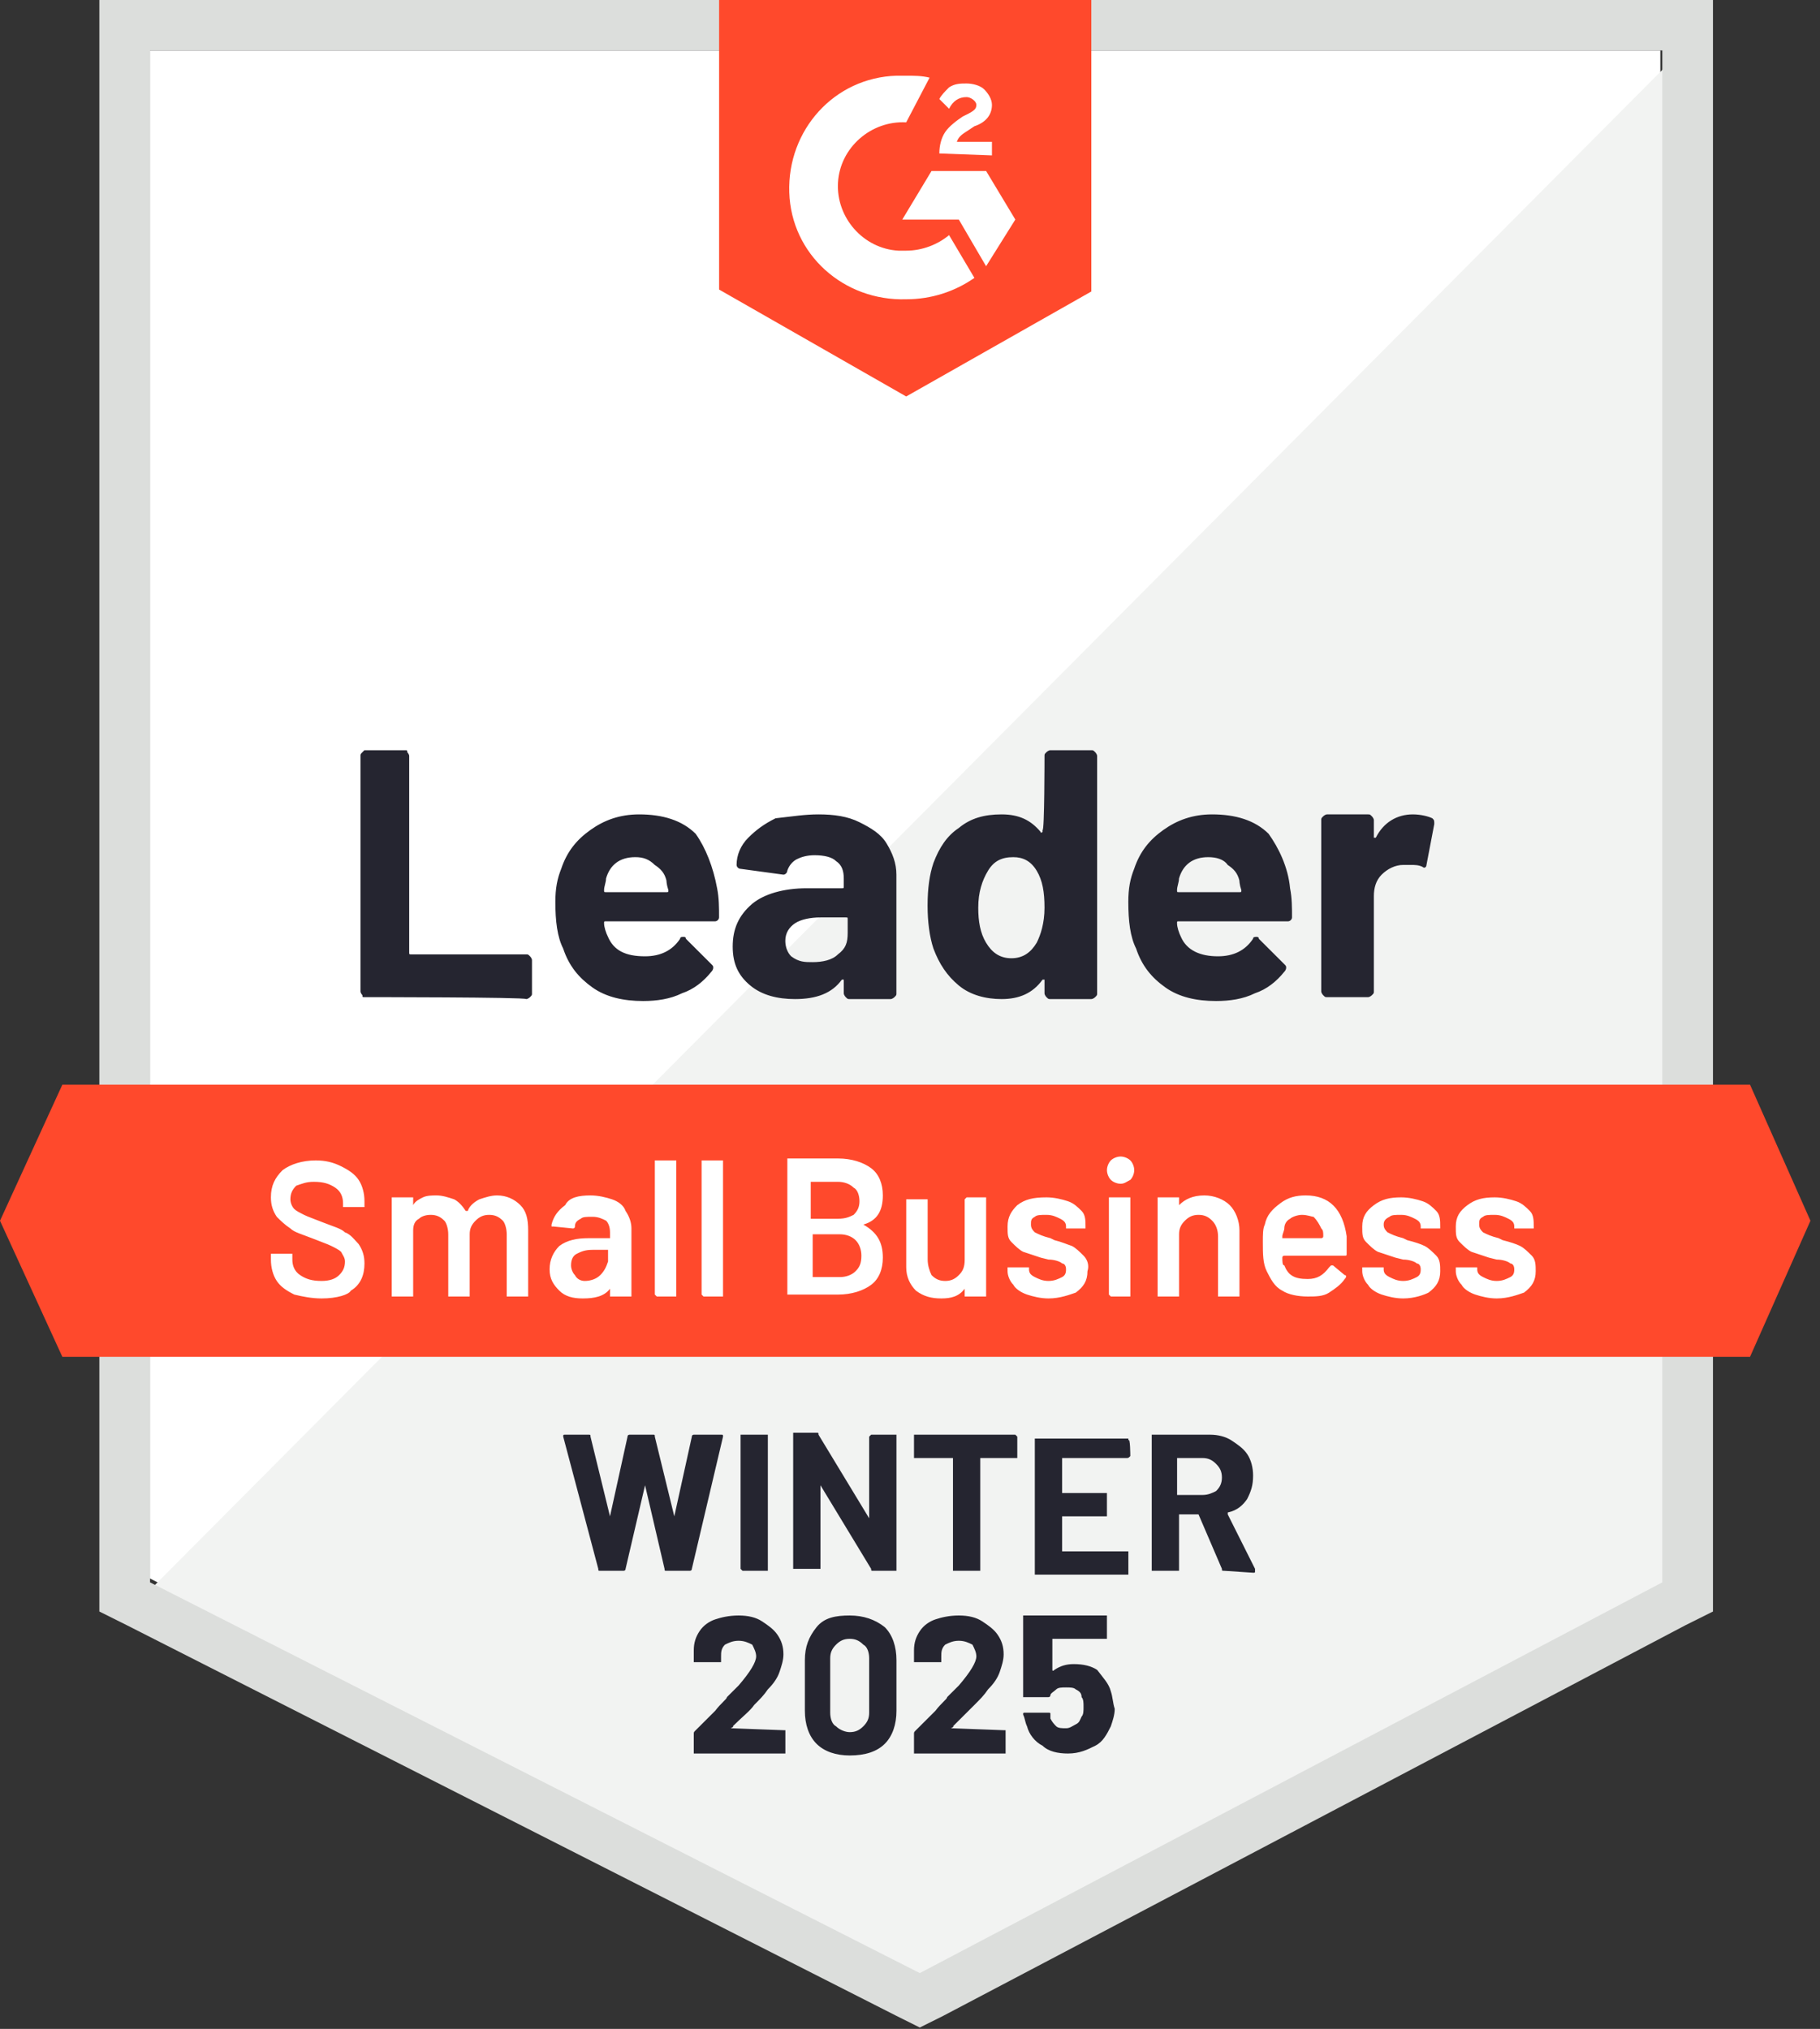 <svg width="122" height="136" viewBox="0 0 122 136" fill="none" xmlns="http://www.w3.org/2000/svg">
<rect x="0" y="0" width="122" height="136" fill="#333333" stroke="none"/>
<g id="Group 427321173">
<path id="Vector" d="M10.055 105.808L61.655 132L111.296 105.808V3.383H10.055V105.808Z" fill="white"/>
<path id="Vector_2" d="M112.343 3.766L9.012 107.624L62.572 134.077L112.343 108.666V3.766Z" fill="#F2F3F2"/>
<path id="Vector_3" d="M6.66 37.522V108.021L8.489 108.933L60.09 135.125L61.657 135.907L63.225 135.125L112.996 108.933L114.825 108.021V-0.008H6.66V37.522ZM10.057 106.066V3.38H111.429V106.066L61.657 132.258L10.057 106.066Z" fill="#DCDEDC"/>
<path id="Vector_4" d="M60.745 5.074C61.267 5.074 61.79 5.074 62.312 5.205L60.745 8.202C58.393 8.072 56.303 9.896 56.173 12.242C56.042 14.587 57.871 16.672 60.222 16.802H60.745C61.79 16.802 62.835 16.412 63.619 15.76L65.317 18.627C64.011 19.539 62.443 20.06 60.745 20.06C56.565 20.191 53.037 17.063 52.907 12.893C52.776 8.723 55.911 5.205 60.092 5.074H60.745ZM66.101 11.46L68.06 14.717L66.101 17.845L64.272 14.717H60.483L62.443 11.46H66.101ZM62.966 10.287C62.966 9.766 63.096 9.244 63.358 8.853C63.619 8.462 64.141 8.072 64.533 7.811L64.794 7.681C65.317 7.42 65.448 7.29 65.448 7.029C65.448 6.768 65.056 6.508 64.794 6.508C64.272 6.508 63.88 6.768 63.619 7.29L62.966 6.638C63.096 6.377 63.358 6.117 63.619 5.856C64.011 5.596 64.403 5.596 64.794 5.596C65.186 5.596 65.709 5.726 65.97 5.987C66.231 6.247 66.493 6.638 66.493 7.029C66.493 7.681 66.101 8.202 65.317 8.462L64.925 8.723C64.533 8.984 64.272 9.114 64.141 9.505H66.493V10.417L62.966 10.287ZM60.745 26.576L73.155 19.539V-0.008H48.204V19.409L60.745 26.576ZM117.309 72.706H4.18L0 81.828L4.18 90.95H117.309L121.359 81.828L117.309 72.706Z" fill="#FF492C"/>
<path id="Vector_5" d="M24.425 66.839C24.295 66.839 24.295 66.839 24.295 66.708C24.295 66.708 24.164 66.578 24.164 66.448V50.68C24.164 50.55 24.164 50.55 24.295 50.419L24.425 50.289H27.169C27.299 50.289 27.299 50.289 27.299 50.419C27.299 50.419 27.43 50.55 27.43 50.68V63.842C27.43 63.972 27.43 63.972 27.561 63.972H35.268C35.399 63.972 35.399 63.972 35.529 64.102C35.529 64.102 35.66 64.232 35.66 64.363V66.578C35.66 66.708 35.66 66.708 35.529 66.839C35.529 66.839 35.399 66.969 35.268 66.969C35.268 66.839 24.425 66.839 24.425 66.839ZM48.07 59.541C48.201 60.193 48.201 60.844 48.201 61.496C48.201 61.626 48.07 61.757 47.939 61.757H40.624C40.493 61.757 40.493 61.757 40.493 61.887C40.493 62.147 40.624 62.538 40.755 62.799C41.147 63.711 41.93 64.102 43.237 64.102C44.282 64.102 45.066 63.711 45.588 62.929C45.588 62.799 45.719 62.799 45.849 62.799C45.849 62.799 45.98 62.799 45.98 62.929L47.678 64.623C47.809 64.754 47.809 64.754 47.809 64.884C47.809 64.884 47.809 65.014 47.678 65.145C47.156 65.796 46.502 66.317 45.719 66.578C44.935 66.969 44.02 67.099 43.106 67.099C41.8 67.099 40.624 66.839 39.709 66.187C38.795 65.535 38.142 64.754 37.75 63.581C37.358 62.799 37.227 61.757 37.227 60.453C37.227 59.541 37.358 58.89 37.619 58.238C38.011 57.065 38.664 56.283 39.579 55.632C40.493 54.98 41.538 54.589 42.845 54.589C44.412 54.589 45.719 54.98 46.633 55.892C47.286 56.805 47.809 58.108 48.07 59.541ZM42.584 57.456C41.538 57.456 40.885 57.977 40.624 58.89C40.624 59.15 40.493 59.411 40.493 59.672C40.493 59.802 40.493 59.802 40.624 59.802H44.674C44.804 59.802 44.804 59.802 44.804 59.672C44.674 59.281 44.674 59.02 44.674 59.02C44.543 58.499 44.282 58.238 43.89 57.977C43.498 57.587 43.106 57.456 42.584 57.456ZM54.863 54.589C55.908 54.589 56.823 54.72 57.606 55.111C58.39 55.502 59.043 55.892 59.435 56.544C59.827 57.196 60.088 57.847 60.088 58.629V66.578C60.088 66.708 60.088 66.708 59.958 66.839C59.958 66.839 59.827 66.969 59.697 66.969H56.953C56.823 66.969 56.823 66.969 56.692 66.839C56.692 66.839 56.561 66.708 56.561 66.578V65.796V65.666H56.431C55.778 66.578 54.732 66.969 53.295 66.969C52.12 66.969 51.075 66.708 50.291 66.057C49.507 65.405 49.115 64.623 49.115 63.45C49.115 62.278 49.507 61.366 50.422 60.584C51.205 59.932 52.512 59.541 54.079 59.541H56.431C56.561 59.541 56.561 59.541 56.561 59.411V58.89C56.561 58.368 56.431 57.977 56.039 57.717C55.778 57.456 55.255 57.326 54.602 57.326C54.079 57.326 53.687 57.456 53.426 57.587C53.165 57.717 52.904 57.977 52.773 58.368C52.773 58.499 52.642 58.629 52.512 58.629L49.638 58.238C49.507 58.238 49.376 58.108 49.376 57.977C49.376 57.326 49.638 56.674 50.16 56.153C50.683 55.632 51.205 55.241 51.989 54.85C53.165 54.72 53.949 54.589 54.863 54.589ZM54.471 64.493C55.124 64.493 55.778 64.363 56.169 63.972C56.692 63.581 56.823 63.19 56.823 62.538V61.626C56.823 61.496 56.823 61.496 56.692 61.496H54.994C54.34 61.496 53.687 61.626 53.295 61.887C52.904 62.147 52.642 62.538 52.642 63.06C52.642 63.45 52.773 63.842 53.034 64.102C53.557 64.493 53.949 64.493 54.471 64.493ZM70.017 50.68C70.017 50.55 70.017 50.55 70.147 50.419C70.147 50.419 70.278 50.289 70.409 50.289H73.152C73.282 50.289 73.282 50.289 73.413 50.419C73.413 50.419 73.544 50.55 73.544 50.68V66.578C73.544 66.708 73.544 66.708 73.413 66.839C73.413 66.839 73.282 66.969 73.152 66.969H70.409C70.278 66.969 70.278 66.969 70.147 66.839C70.147 66.839 70.017 66.708 70.017 66.578V65.796V65.666C70.017 65.666 70.017 65.666 69.886 65.666C69.233 66.578 68.318 66.969 67.143 66.969C66.098 66.969 65.052 66.708 64.269 66.057C63.485 65.405 62.962 64.623 62.571 63.581C62.309 62.799 62.178 61.757 62.178 60.714C62.178 59.541 62.309 58.629 62.571 57.847C62.962 56.805 63.485 56.023 64.269 55.502C65.052 54.85 65.967 54.589 67.143 54.589C68.318 54.589 69.102 54.98 69.755 55.762C69.755 55.762 69.755 55.892 69.886 55.762C69.886 55.762 69.886 55.762 69.886 55.632C70.017 55.762 70.017 50.68 70.017 50.68ZM69.494 63.19C69.755 62.669 70.017 61.887 70.017 60.844C70.017 59.802 69.886 59.02 69.494 58.368C69.102 57.717 68.58 57.456 67.926 57.456C67.143 57.456 66.62 57.717 66.228 58.368C65.836 59.02 65.575 59.802 65.575 60.844C65.575 61.757 65.706 62.538 66.098 63.19C66.49 63.842 67.012 64.232 67.796 64.232C68.58 64.232 69.102 63.842 69.494 63.19ZM86.477 59.541C86.607 60.193 86.607 60.844 86.607 61.496C86.607 61.626 86.477 61.757 86.346 61.757H79.03C78.9 61.757 78.9 61.757 78.9 61.887C78.9 62.147 79.03 62.538 79.161 62.799C79.553 63.711 80.467 64.102 81.643 64.102C82.688 64.102 83.472 63.711 83.994 62.929C83.994 62.799 84.125 62.799 84.256 62.799C84.256 62.799 84.386 62.799 84.386 62.929L86.085 64.623C86.215 64.754 86.215 64.754 86.215 64.884C86.215 64.884 86.215 65.014 86.085 65.145C85.562 65.796 84.909 66.317 84.125 66.578C83.341 66.969 82.427 67.099 81.512 67.099C80.206 67.099 79.03 66.839 78.116 66.187C77.201 65.535 76.548 64.754 76.156 63.581C75.764 62.799 75.634 61.757 75.634 60.453C75.634 59.541 75.764 58.89 76.026 58.238C76.418 57.065 77.071 56.283 77.985 55.632C78.9 54.98 79.945 54.589 81.251 54.589C82.819 54.589 84.125 54.98 85.04 55.892C85.693 56.805 86.346 58.108 86.477 59.541ZM80.99 57.456C79.945 57.456 79.292 57.977 79.03 58.89C79.03 59.15 78.9 59.411 78.9 59.672C78.9 59.802 78.9 59.802 79.03 59.802H83.08C83.211 59.802 83.211 59.802 83.211 59.672C83.08 59.281 83.08 59.02 83.08 59.02C82.949 58.499 82.688 58.238 82.296 57.977C82.035 57.587 81.512 57.456 80.99 57.456ZM94.706 54.589C95.229 54.589 95.751 54.72 96.013 54.85C96.143 54.98 96.143 54.98 96.143 55.241L95.621 57.977C95.621 58.108 95.49 58.238 95.36 58.108C95.098 57.977 94.837 57.977 94.576 57.977C94.445 57.977 94.314 57.977 94.053 57.977C93.531 57.977 93.008 58.238 92.616 58.629C92.224 59.02 92.094 59.541 92.094 60.062V66.448C92.094 66.578 92.094 66.578 91.963 66.708C91.963 66.708 91.832 66.839 91.702 66.839H88.959C88.828 66.839 88.828 66.839 88.697 66.708C88.697 66.708 88.567 66.578 88.567 66.448V54.98C88.567 54.85 88.567 54.85 88.697 54.72C88.697 54.72 88.828 54.589 88.959 54.589H91.702C91.832 54.589 91.832 54.589 91.963 54.72C91.963 54.72 92.094 54.85 92.094 54.98V56.023V56.153C92.094 56.153 92.094 56.153 92.224 56.153C92.747 55.111 93.661 54.589 94.706 54.589Z" fill="#252530"/>
<path id="Vector_6" d="M21.557 87.036C20.904 87.036 20.25 86.906 19.728 86.776C19.205 86.515 18.813 86.254 18.552 85.863C18.291 85.472 18.16 84.951 18.16 84.43V84.169V84.039C18.16 84.039 18.16 84.039 18.291 84.039H19.466H19.597V84.169V84.43C19.597 84.821 19.728 85.212 20.12 85.472C20.512 85.733 20.904 85.863 21.557 85.863C22.079 85.863 22.471 85.733 22.732 85.472C22.994 85.212 23.124 84.951 23.124 84.56C23.124 84.3 22.994 84.169 22.863 83.909C22.732 83.778 22.471 83.648 22.21 83.518C21.948 83.388 21.557 83.257 20.904 82.996C20.25 82.736 19.728 82.606 19.466 82.345C19.075 82.084 18.813 81.824 18.552 81.563C18.291 81.172 18.16 80.781 18.16 80.26C18.16 79.478 18.421 78.957 18.944 78.436C19.466 78.045 20.25 77.784 21.165 77.784C21.818 77.784 22.34 77.914 22.863 78.175C23.386 78.436 23.777 78.696 24.039 79.087C24.3 79.478 24.431 79.999 24.431 80.521V80.781V80.912C24.431 80.912 24.431 80.912 24.3 80.912H23.124H22.994V80.781V80.651C22.994 80.26 22.863 79.869 22.471 79.608C22.079 79.348 21.687 79.218 21.034 79.218C20.512 79.218 20.25 79.348 19.858 79.478C19.597 79.739 19.466 79.999 19.466 80.39C19.466 80.651 19.597 80.912 19.728 81.042C19.858 81.172 20.12 81.302 20.381 81.433C20.642 81.563 21.034 81.693 21.687 81.954C22.34 82.215 22.863 82.345 23.124 82.606C23.516 82.736 23.777 83.127 24.039 83.388C24.3 83.778 24.431 84.169 24.431 84.691C24.431 85.472 24.169 86.124 23.516 86.515C23.386 86.776 22.602 87.036 21.557 87.036ZM33.314 80.13C33.967 80.13 34.489 80.39 34.881 80.781C35.273 81.172 35.404 81.693 35.404 82.475V86.776V86.906H35.273H34.097H33.967C33.967 86.906 33.967 86.906 33.967 86.776V82.736C33.967 82.345 33.836 81.954 33.706 81.824C33.444 81.563 33.183 81.433 32.791 81.433C32.399 81.433 32.138 81.563 31.877 81.824C31.616 82.084 31.485 82.345 31.485 82.736V86.776V86.906H31.354H30.178H30.048C30.048 86.906 30.048 86.906 30.048 86.776V82.736C30.048 82.345 29.917 81.954 29.787 81.824C29.525 81.563 29.264 81.433 28.872 81.433C28.48 81.433 28.219 81.563 28.088 81.693C27.827 81.824 27.696 82.084 27.696 82.475V86.776V86.906H27.566H26.39H26.259C26.259 86.906 26.259 86.906 26.259 86.776V80.39V80.26C26.259 80.26 26.259 80.26 26.39 80.26H27.566H27.696V80.39V80.781C27.827 80.521 28.088 80.39 28.35 80.26C28.611 80.13 29.003 80.13 29.264 80.13C29.656 80.13 30.048 80.26 30.44 80.39C30.701 80.521 30.962 80.781 31.224 81.172C31.224 81.172 31.224 81.172 31.354 81.172C31.485 80.781 31.877 80.521 32.138 80.39C32.53 80.26 32.922 80.13 33.314 80.13ZM39.584 80.13C40.107 80.13 40.629 80.26 41.021 80.39C41.413 80.521 41.805 80.781 41.935 81.172C42.197 81.563 42.327 81.954 42.327 82.345V86.776V86.906H42.197H41.021H40.891C40.891 86.906 40.891 86.906 40.891 86.776V86.385C40.499 86.906 39.845 87.036 39.062 87.036C38.408 87.036 37.886 86.906 37.494 86.515C37.102 86.124 36.841 85.733 36.841 85.082C36.841 84.43 37.102 83.909 37.494 83.518C38.017 83.127 38.67 82.996 39.453 82.996H40.891C40.891 82.996 40.891 82.996 40.891 82.866V82.606C40.891 82.215 40.76 81.954 40.629 81.824C40.368 81.693 40.107 81.563 39.715 81.563C39.323 81.563 39.062 81.563 38.931 81.693C38.67 81.824 38.539 81.954 38.539 82.215C38.539 82.345 38.408 82.345 38.408 82.345L37.102 82.215H36.971C36.971 82.215 36.971 82.215 36.971 82.084C37.102 81.563 37.363 81.172 37.886 80.781C38.147 80.26 38.8 80.13 39.584 80.13ZM39.192 85.863C39.584 85.863 39.976 85.733 40.237 85.472C40.499 85.212 40.629 84.951 40.76 84.56V83.909V83.778H39.715C39.192 83.778 38.931 83.909 38.67 84.039C38.408 84.169 38.278 84.43 38.278 84.821C38.278 85.082 38.408 85.342 38.539 85.472C38.67 85.733 38.931 85.863 39.192 85.863ZM44.026 86.906C43.895 86.906 43.895 86.906 44.026 86.906C43.895 86.776 43.895 86.776 43.895 86.776V77.914V77.784C43.895 77.784 43.895 77.784 44.026 77.784H45.201H45.332C45.332 77.784 45.332 77.784 45.332 77.914V86.776V86.906H45.201H44.026ZM47.161 86.906C47.03 86.906 47.03 86.906 47.161 86.906C47.03 86.776 47.03 86.776 47.03 86.776V77.914V77.784C47.03 77.784 47.03 77.784 47.161 77.784H48.337H48.467C48.467 77.784 48.467 77.784 48.467 77.914V86.776V86.906H48.337H47.161ZM57.873 82.084C57.873 82.215 57.873 82.215 57.873 82.084C58.787 82.606 59.179 83.257 59.179 84.3C59.179 85.082 58.918 85.733 58.395 86.124C57.873 86.515 57.089 86.776 56.175 86.776H52.909H52.778C52.778 86.776 52.778 86.776 52.778 86.645V77.784V77.654C52.778 77.654 52.778 77.654 52.909 77.654H56.175C57.089 77.654 57.873 77.914 58.395 78.305C58.918 78.696 59.179 79.348 59.179 80.13C59.179 81.172 58.787 81.824 57.873 82.084ZM54.346 79.087V81.563V81.693H56.175C56.697 81.693 56.959 81.563 57.22 81.433C57.481 81.172 57.612 80.912 57.612 80.521C57.612 80.13 57.481 79.739 57.22 79.608C56.959 79.348 56.566 79.218 56.175 79.218H54.346V79.087ZM56.305 85.603C56.697 85.603 57.089 85.472 57.35 85.212C57.612 84.951 57.742 84.691 57.742 84.169C57.742 83.778 57.612 83.388 57.35 83.127C57.089 82.866 56.697 82.736 56.305 82.736H54.476C54.476 82.736 54.476 82.736 54.476 82.866V85.472V85.603C54.346 85.603 56.305 85.603 56.305 85.603ZM64.666 80.39C64.796 80.26 64.796 80.26 64.796 80.26H65.972H66.103V80.39V86.776V86.906H65.972H64.796H64.666C64.666 86.906 64.666 86.906 64.666 86.776V86.385C64.274 86.906 63.751 87.036 63.098 87.036C62.445 87.036 61.922 86.906 61.4 86.515C61.008 86.124 60.747 85.603 60.747 84.951V80.521V80.39H60.877H62.053H62.184V80.521V84.43C62.184 84.821 62.314 85.212 62.445 85.472C62.706 85.733 62.968 85.863 63.359 85.863C63.751 85.863 64.013 85.733 64.274 85.472C64.535 85.212 64.666 84.951 64.666 84.43C64.666 84.3 64.666 80.39 64.666 80.39ZM70.283 87.036C69.761 87.036 69.238 86.906 68.846 86.776C68.454 86.645 68.062 86.385 67.932 86.124C67.67 85.863 67.54 85.472 67.54 85.212V85.082V84.951H67.67H68.846H68.977V85.082C68.977 85.342 69.107 85.472 69.369 85.603C69.63 85.733 69.891 85.863 70.283 85.863C70.675 85.863 70.936 85.733 71.198 85.603C71.459 85.472 71.459 85.212 71.459 85.082C71.459 84.821 71.328 84.691 71.198 84.691C71.067 84.56 70.675 84.43 70.283 84.43L69.761 84.3C69.369 84.169 68.977 84.039 68.585 83.909C68.324 83.778 68.062 83.518 67.801 83.257C67.54 82.996 67.54 82.736 67.54 82.215C67.54 81.563 67.801 81.172 68.193 80.781C68.716 80.39 69.238 80.26 70.153 80.26C70.675 80.26 71.198 80.39 71.59 80.521C71.981 80.651 72.243 80.912 72.504 81.172C72.765 81.433 72.765 81.824 72.765 82.215V82.345C72.765 82.345 72.765 82.345 72.635 82.345H71.59H71.459V82.215C71.459 81.954 71.328 81.824 71.067 81.693C70.806 81.563 70.544 81.433 70.153 81.433C69.761 81.433 69.499 81.433 69.369 81.563C69.107 81.693 69.107 81.824 69.107 82.084C69.107 82.345 69.238 82.475 69.369 82.606C69.63 82.736 69.891 82.866 70.414 82.996L70.675 83.127C71.198 83.257 71.459 83.388 71.851 83.518C72.112 83.648 72.373 83.909 72.635 84.169C72.896 84.43 73.026 84.821 72.896 85.212C72.896 85.863 72.635 86.254 72.112 86.645C71.72 86.776 71.067 87.036 70.283 87.036ZM75.117 79.348C74.855 79.348 74.594 79.218 74.463 79.087C74.333 78.957 74.202 78.696 74.202 78.436C74.202 78.175 74.333 77.914 74.463 77.784C74.594 77.654 74.855 77.523 75.117 77.523C75.378 77.523 75.639 77.654 75.77 77.784C75.9 77.914 76.031 78.175 76.031 78.436C76.031 78.696 75.9 78.957 75.77 79.087C75.508 79.218 75.378 79.348 75.117 79.348ZM74.463 86.906C74.333 86.906 74.333 86.906 74.463 86.906C74.333 86.776 74.333 86.776 74.333 86.776V80.39V80.26H74.463H75.639H75.77C75.77 80.26 75.77 80.26 75.77 80.39V86.776V86.906C75.77 86.906 75.77 86.906 75.639 86.906H74.463ZM80.734 80.13C81.387 80.13 82.04 80.39 82.432 80.781C82.824 81.172 83.085 81.824 83.085 82.475V86.776V86.906C83.085 86.906 83.085 86.906 82.955 86.906H81.779H81.648C81.648 86.906 81.648 86.906 81.648 86.776V82.866C81.648 82.475 81.518 82.084 81.256 81.824C80.995 81.563 80.734 81.433 80.342 81.433C79.95 81.433 79.689 81.563 79.427 81.824C79.166 82.084 79.036 82.345 79.036 82.736V86.776V86.906C79.036 86.906 79.036 86.906 78.905 86.906H77.729H77.599C77.599 86.906 77.599 86.906 77.599 86.776V80.39V80.26H77.729H78.905H79.036V80.39V80.781C79.427 80.39 79.95 80.13 80.734 80.13ZM90.27 82.866C90.27 83.127 90.27 83.388 90.27 83.648V84.039C90.27 84.169 90.27 84.169 90.139 84.169H86.09C86.09 84.169 85.959 84.169 85.959 84.3C85.959 84.56 85.959 84.821 86.09 84.821C86.351 85.472 86.743 85.733 87.657 85.733C88.311 85.733 88.703 85.472 89.094 84.951L89.225 84.821H89.356L90.139 85.472C90.27 85.472 90.27 85.603 90.139 85.733C89.878 86.124 89.486 86.385 89.094 86.645C88.703 86.906 88.18 86.906 87.657 86.906C87.004 86.906 86.351 86.776 85.959 86.515C85.437 86.254 85.175 85.733 84.914 85.212C84.653 84.691 84.653 84.039 84.653 83.257C84.653 82.736 84.653 82.345 84.784 82.084C84.914 81.433 85.306 81.042 85.829 80.651C86.351 80.26 86.874 80.13 87.527 80.13C89.094 80.13 90.009 81.042 90.27 82.866ZM87.266 81.433C87.004 81.433 86.612 81.563 86.482 81.693C86.221 81.824 86.09 82.084 86.09 82.345C86.09 82.475 85.959 82.736 85.959 82.866V82.996H88.572C88.572 82.996 88.703 82.996 88.703 82.866C88.703 82.606 88.703 82.475 88.572 82.345C88.441 82.084 88.311 81.824 88.049 81.563C87.919 81.563 87.657 81.433 87.266 81.433ZM94.058 87.036C93.536 87.036 93.013 86.906 92.621 86.776C92.23 86.645 91.838 86.385 91.707 86.124C91.446 85.863 91.315 85.472 91.315 85.212V85.082V84.951H91.446H92.621H92.752V85.082C92.752 85.342 92.883 85.472 93.144 85.603C93.405 85.733 93.667 85.863 94.058 85.863C94.45 85.863 94.712 85.733 94.973 85.603C95.234 85.472 95.234 85.212 95.234 85.082C95.234 84.821 95.104 84.691 94.973 84.691C94.842 84.56 94.45 84.43 94.058 84.43L93.536 84.3C93.144 84.169 92.752 84.039 92.36 83.909C92.099 83.778 91.838 83.518 91.576 83.257C91.315 82.996 91.315 82.736 91.315 82.215C91.315 81.563 91.576 81.172 92.099 80.781C92.621 80.39 93.144 80.26 93.928 80.26C94.45 80.26 94.973 80.39 95.365 80.521C95.757 80.651 96.018 80.912 96.279 81.172C96.54 81.433 96.541 81.824 96.541 82.215V82.345C96.541 82.345 96.541 82.345 96.41 82.345H95.365H95.234V82.215C95.234 81.954 95.104 81.824 94.842 81.693C94.581 81.563 94.32 81.433 93.928 81.433C93.536 81.433 93.275 81.433 93.144 81.563C92.883 81.693 92.752 81.824 92.752 82.084C92.752 82.345 92.883 82.475 93.013 82.606C93.275 82.736 93.536 82.866 94.058 82.996L94.32 83.127C94.842 83.257 95.234 83.388 95.496 83.518C95.757 83.648 96.018 83.909 96.279 84.169C96.54 84.43 96.541 84.821 96.541 85.212C96.541 85.863 96.279 86.254 95.757 86.645C95.496 86.776 94.842 87.036 94.058 87.036ZM100.329 87.036C99.806 87.036 99.284 86.906 98.892 86.776C98.5 86.645 98.108 86.385 97.978 86.124C97.716 85.863 97.586 85.472 97.586 85.212V85.082V84.951H97.716H98.892H99.023V85.082C99.023 85.342 99.153 85.472 99.415 85.603C99.676 85.733 99.937 85.863 100.329 85.863C100.721 85.863 100.982 85.733 101.243 85.603C101.505 85.472 101.505 85.212 101.505 85.082C101.505 84.821 101.374 84.691 101.243 84.691C101.113 84.56 100.721 84.43 100.329 84.43L99.806 84.3C99.415 84.169 99.023 84.039 98.631 83.909C98.369 83.778 98.108 83.518 97.847 83.257C97.586 82.996 97.586 82.736 97.586 82.215C97.586 81.563 97.847 81.172 98.369 80.781C98.892 80.39 99.415 80.26 100.198 80.26C100.721 80.26 101.243 80.39 101.635 80.521C102.027 80.651 102.288 80.912 102.55 81.172C102.811 81.433 102.811 81.824 102.811 82.215V82.345C102.811 82.345 102.811 82.345 102.68 82.345H101.635H101.505V82.215C101.505 81.954 101.374 81.824 101.113 81.693C100.851 81.563 100.59 81.433 100.198 81.433C99.806 81.433 99.545 81.433 99.415 81.563C99.153 81.693 99.153 81.824 99.153 82.084C99.153 82.345 99.284 82.475 99.415 82.606C99.676 82.736 99.937 82.866 100.46 82.996L100.721 83.127C101.243 83.257 101.635 83.388 101.897 83.518C102.158 83.648 102.419 83.909 102.68 84.169C102.942 84.43 102.942 84.821 102.942 85.212C102.942 85.863 102.68 86.254 102.158 86.645C101.766 86.776 101.113 87.036 100.329 87.036Z" fill="white"/>
<path id="Vector_7" d="M40.236 105.291C40.105 105.291 40.105 105.291 40.105 105.161L37.754 96.3C37.754 96.169 37.754 96.169 37.885 96.169H39.452C39.583 96.169 39.583 96.169 39.583 96.3L40.889 101.642L42.065 96.3C42.065 96.169 42.196 96.169 42.196 96.169H43.763C43.894 96.169 43.894 96.169 43.894 96.3L45.2 101.642L46.376 96.3C46.376 96.169 46.506 96.169 46.506 96.169H48.335C48.466 96.169 48.466 96.169 48.466 96.3L46.376 105.161C46.376 105.291 46.245 105.291 46.245 105.291H44.678C44.547 105.291 44.547 105.291 44.547 105.161L43.24 99.558L41.934 105.161C41.934 105.291 41.804 105.291 41.804 105.291H40.236ZM49.772 105.291C49.642 105.161 49.642 105.161 49.642 105.161V96.3V96.169H49.772H51.34H51.471C51.471 96.169 51.471 96.169 51.471 96.3V105.161V105.291C51.471 105.291 51.471 105.291 51.34 105.291H49.772ZM58.263 96.3C58.394 96.169 58.394 96.169 58.394 96.169H59.962H60.092C60.092 96.169 60.092 96.169 60.092 96.3V105.161V105.291C60.092 105.291 60.092 105.291 59.962 105.291H58.525C58.394 105.291 58.394 105.291 58.394 105.161L54.998 99.558V105.031V105.161C54.998 105.161 54.998 105.161 54.867 105.161H53.299H53.169C53.169 105.161 53.169 105.161 53.169 105.031V96.169V96.039H53.299H54.736C54.867 96.039 54.867 96.039 54.867 96.169L58.263 101.773V96.3ZM68.061 96.169C68.192 96.3 68.192 96.3 68.192 96.3V97.603V97.733C68.192 97.733 68.192 97.733 68.061 97.733H65.71C65.71 97.733 65.71 97.733 65.71 97.863V105.161V105.291C65.71 105.291 65.71 105.291 65.579 105.291H64.011H63.881C63.881 105.291 63.881 105.291 63.881 105.161V97.863V97.733H61.399H61.268C61.268 97.733 61.268 97.733 61.268 97.603V96.3V96.169H61.399H68.061ZM75.768 97.603C75.638 97.733 75.638 97.733 75.507 97.733H71.196C71.196 97.733 71.196 97.733 71.196 97.863V99.948V100.079H74.07H74.201V100.209V101.512V101.642C74.201 101.642 74.201 101.642 74.07 101.642H71.196C71.196 101.642 71.196 101.642 71.196 101.773V103.858V103.988H75.507H75.638V104.118V105.422V105.552H75.507H69.498H69.367C69.367 105.552 69.367 105.552 69.367 105.422V96.56V96.43H69.498H75.507H75.638C75.638 96.43 75.638 96.43 75.638 96.56C75.768 96.3 75.768 97.603 75.768 97.603ZM82.039 105.291C81.908 105.291 81.908 105.291 81.908 105.161L80.341 101.512C80.341 101.512 80.341 101.512 80.21 101.512H79.034C79.034 101.512 79.034 101.512 79.034 101.642V105.161V105.291C79.034 105.291 79.034 105.291 78.904 105.291H77.336H77.205C77.205 105.291 77.205 105.291 77.205 105.161V96.3V96.169H77.336H81.124C81.647 96.169 82.169 96.3 82.561 96.56C82.953 96.821 83.345 97.082 83.606 97.472C83.868 97.863 83.998 98.385 83.998 98.906C83.998 99.558 83.868 99.948 83.606 100.47C83.345 100.861 82.953 101.252 82.3 101.382C82.3 101.382 82.3 101.382 82.3 101.512L84.129 105.161C84.129 105.161 84.129 105.161 84.129 105.291C84.129 105.422 84.129 105.422 83.998 105.422L82.039 105.291ZM78.904 97.733V100.079C78.904 100.079 78.904 100.079 78.904 100.209H80.602C80.994 100.209 81.255 100.079 81.516 99.948C81.778 99.688 81.908 99.427 81.908 99.036C81.908 98.645 81.778 98.385 81.516 98.124C81.255 97.863 80.994 97.733 80.602 97.733H78.904ZM48.988 115.846C48.988 115.977 48.988 115.977 48.988 115.846L52.516 115.977H52.646V116.107V117.41V117.54H52.516H46.637H46.506C46.506 117.54 46.506 117.54 46.506 117.41V116.237C46.506 116.107 46.506 116.107 46.637 115.977C47.029 115.586 47.551 115.065 47.943 114.674C48.335 114.152 48.727 113.892 48.727 113.761C48.988 113.501 49.25 113.24 49.511 112.98C50.295 112.067 50.687 111.416 50.687 111.025C50.687 110.764 50.556 110.504 50.425 110.243C50.164 110.113 49.903 109.982 49.511 109.982C49.119 109.982 48.858 110.113 48.596 110.243C48.335 110.504 48.335 110.764 48.335 111.025V111.286V111.416C48.335 111.416 48.335 111.416 48.205 111.416H46.637H46.506V111.286V110.634C46.506 110.113 46.637 109.722 46.898 109.331C47.16 108.94 47.551 108.679 47.943 108.549C48.335 108.419 48.858 108.288 49.511 108.288C50.164 108.288 50.687 108.419 51.079 108.679C51.471 108.94 51.862 109.201 52.124 109.591C52.385 109.982 52.516 110.373 52.516 110.895C52.516 111.286 52.385 111.676 52.254 112.067C52.124 112.458 51.862 112.849 51.471 113.24C51.209 113.631 50.948 113.892 50.556 114.283C50.295 114.674 49.772 115.065 49.119 115.716C49.25 115.716 48.988 115.846 48.988 115.846ZM56.957 117.671C56.043 117.671 55.259 117.41 54.736 116.889C54.214 116.368 53.953 115.586 53.953 114.674V111.286C53.953 110.373 54.214 109.722 54.736 109.07C55.259 108.419 56.043 108.288 56.957 108.288C57.871 108.288 58.655 108.549 59.309 109.07C59.831 109.591 60.092 110.373 60.092 111.286V114.674C60.092 115.586 59.831 116.368 59.309 116.889C58.786 117.41 58.002 117.671 56.957 117.671ZM56.957 116.107C57.349 116.107 57.61 115.977 57.871 115.716C58.133 115.456 58.263 115.195 58.263 114.804V111.155C58.263 110.764 58.133 110.373 57.871 110.243C57.61 109.982 57.349 109.852 56.957 109.852C56.565 109.852 56.304 109.982 56.043 110.243C55.781 110.504 55.651 110.764 55.651 111.155V114.804C55.651 115.195 55.781 115.586 56.043 115.716C56.304 115.977 56.696 116.107 56.957 116.107ZM63.75 115.846C63.75 115.977 63.75 115.977 63.75 115.846L67.277 115.977H67.408V116.107V117.41V117.54H67.277H61.399H61.268C61.268 117.54 61.268 117.54 61.268 117.41V116.237C61.268 116.107 61.268 116.107 61.399 115.977C61.791 115.586 62.313 115.065 62.705 114.674C63.097 114.152 63.489 113.892 63.489 113.761C63.75 113.501 64.011 113.24 64.273 112.98C65.056 112.067 65.448 111.416 65.448 111.025C65.448 110.764 65.318 110.504 65.187 110.243C64.926 110.113 64.665 109.982 64.273 109.982C63.881 109.982 63.619 110.113 63.358 110.243C63.097 110.504 63.097 110.764 63.097 111.025V111.286V111.416H62.966H61.399H61.268V111.286V110.634C61.268 110.113 61.399 109.722 61.66 109.331C61.921 108.94 62.313 108.679 62.705 108.549C63.097 108.419 63.619 108.288 64.273 108.288C64.926 108.288 65.448 108.419 65.84 108.679C66.232 108.94 66.624 109.201 66.885 109.591C67.147 109.982 67.277 110.373 67.277 110.895C67.277 111.286 67.147 111.676 67.016 112.067C66.885 112.458 66.624 112.849 66.232 113.24C65.971 113.631 65.71 113.892 65.318 114.283C64.926 114.674 64.534 115.065 63.881 115.716C64.011 115.716 63.75 115.846 63.75 115.846ZM74.462 113.371C74.593 113.761 74.593 114.152 74.723 114.543C74.723 114.934 74.593 115.325 74.462 115.716C74.201 116.237 73.939 116.759 73.417 117.019C72.894 117.28 72.372 117.54 71.588 117.54C70.935 117.54 70.282 117.41 69.89 117.019C69.367 116.759 68.975 116.237 68.845 115.716C68.714 115.456 68.714 115.195 68.584 114.934C68.584 114.804 68.584 114.804 68.714 114.804H70.282C70.412 114.804 70.412 114.804 70.412 114.934V115.065V115.195C70.543 115.455 70.674 115.586 70.804 115.716C70.935 115.846 71.196 115.846 71.457 115.846C71.719 115.846 71.849 115.716 72.111 115.586C72.372 115.455 72.372 115.325 72.502 115.065C72.633 114.934 72.633 114.674 72.633 114.413C72.633 114.152 72.633 113.892 72.502 113.761C72.502 113.501 72.372 113.371 72.111 113.24C71.98 113.11 71.719 113.11 71.457 113.11C71.196 113.11 70.935 113.11 70.804 113.24C70.674 113.371 70.412 113.501 70.412 113.631C70.412 113.761 70.282 113.761 70.282 113.761H68.714H68.584C68.584 113.761 68.584 113.761 68.584 113.631V108.419V108.288C68.584 108.288 68.584 108.288 68.714 108.288H74.07H74.201C74.201 108.288 74.201 108.288 74.201 108.419V109.722V109.852H74.07H70.543C70.543 109.852 70.543 109.852 70.543 109.982V111.937C70.543 111.937 70.543 112.067 70.674 111.937C71.066 111.676 71.457 111.546 71.98 111.546C72.633 111.546 73.156 111.676 73.548 111.937C73.939 112.458 74.331 112.849 74.462 113.371Z" fill="#252530"/>
</g>
</svg>

